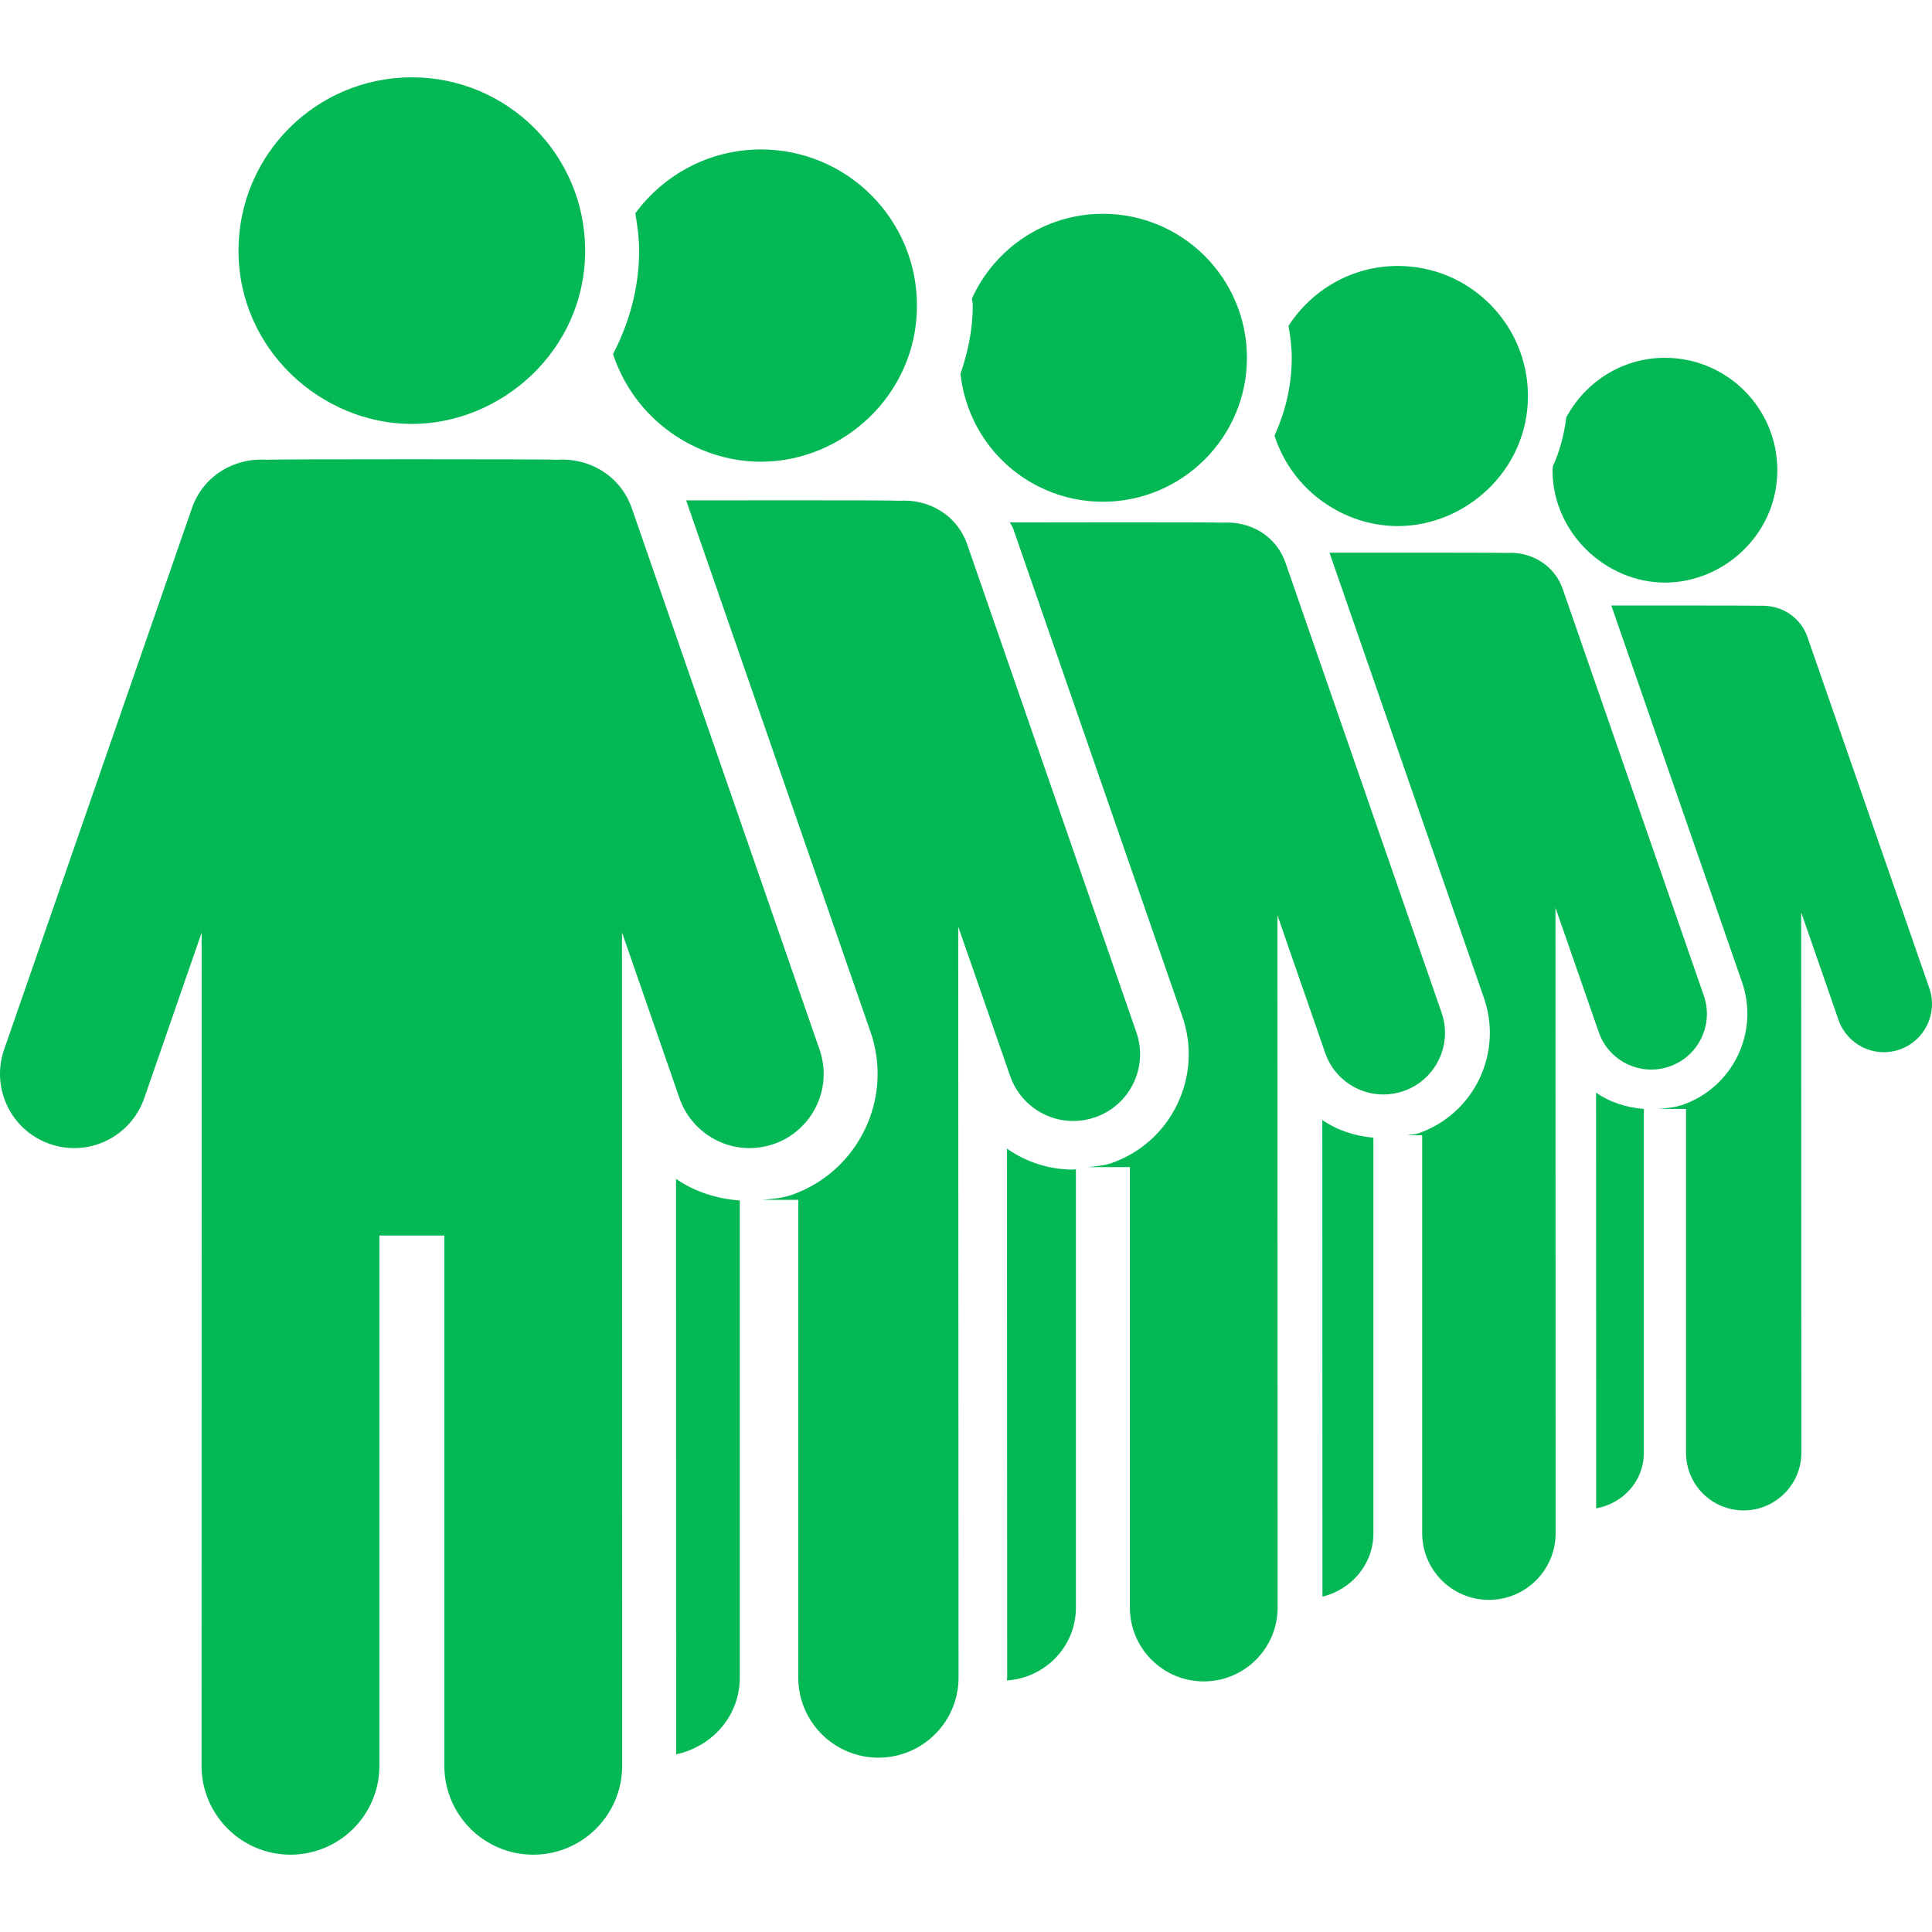 <?xml version="1.0" encoding="iso-8859-1"?>
<!-- Generator: Adobe Illustrator 18.0.0, SVG Export Plug-In . SVG Version: 6.00 Build 0)  -->
<!DOCTYPE svg PUBLIC "-//W3C//DTD SVG 1.1//EN" "http://www.w3.org/Graphics/SVG/1.1/DTD/svg11.dtd">
<svg xmlns="http://www.w3.org/2000/svg" xmlns:xlink="http://www.w3.org/1999/xlink" version="1.1" id="Capa_1" x="0px" y="0px" viewBox="0 0 466.843 466.843" style="enable-background:new 0 0 466.843 466.843;" xml:space="preserve" width="512px" height="512px">
<g id="XMLID_89_">
	<path id="XMLID_103_" d="M385.694,364.481c6.497-1.18,11.523-6.604,11.523-13.444v-83.074c-4.215-0.337-8.213-1.6-11.553-3.952   L385.694,364.481z" fill="#04b855"/>
	<path id="XMLID_102_" d="M466.209,238.822l-29.448-84.85c-1.595-4.643-6.083-7.906-11.751-7.592   c-0.691-0.091-34.963-0.062-35.654-0.062l31.609,91.078c4.166,12.105-2.27,25.357-14.371,29.563   c-1.916,0.659-3.922,0.843-5.914,0.994h6.725v83.082c0,7.698,6.221,13.934,13.928,13.934c7.678,0,13.943-6.235,13.943-13.934   l-0.047-130.585l9.023,25.992c2.038,5.915,8.551,9.301,14.77,7.163C465.075,251.5,468.293,244.889,466.209,238.822z" fill="#04b855"/>
	<path id="XMLID_101_" d="M402.302,140.773c14.311,0,27.166-11.767,27.166-27.158c0-14.998-12.152-27.156-27.166-27.156   c-10.357,0-19.242,5.86-23.824,14.387c-0.522,4.152-1.564,8.127-3.234,11.805c0,0.33-0.092,0.636-0.092,0.965   C375.152,128.782,388.069,140.773,402.302,140.773z" fill="#04b855"/>
	<path id="XMLID_100_" d="M319.552,385.822c7.018-1.746,12.318-7.806,12.318-15.368v-95.535c-4.49-0.436-8.764-1.785-12.351-4.289   L319.552,385.822z" fill="#04b855"/>
	<path id="XMLID_99_" d="M411.71,240.591l-34.075-98.202c-2.007-5.868-7.721-9.192-13.604-8.772   c-0.369-0.061-13.316-0.082-26.263-0.082c-5.929,0-11.796,0.008-16.517,0.014l37.323,107.596   c4.643,13.391-2.39,28.046-15.888,32.733c-0.843,0.29-1.731,0.237-2.59,0.437h3.555v96.141c0,8.91,7.217,16.135,16.135,16.135   c8.886,0,16.117-7.225,16.117-16.135l-0.046-151.121l10.465,30.076c2.358,6.863,9.913,10.762,17.083,8.296   C410.423,255.269,414.131,247.609,411.71,240.591z" fill="#04b855"/>
	<path id="XMLID_98_" d="M337.768,127.122c16.333,0,31.439-13.453,31.439-31.426c0-17.366-14.079-31.432-31.439-31.432   c-11.108,0-20.821,5.792-26.414,14.479c0.43,2.52,0.782,5.07,0.782,7.714c0,6.718-1.548,13.046-4.168,18.799   C312.273,118.695,324.853,127.122,337.768,127.122z" fill="#04b855"/>
	<path id="XMLID_97_" d="M243.312,277.547l0.061,127.804c0,0.244-0.061,0.468-0.076,0.713c9.27-0.63,16.686-8.175,16.686-17.635   V282.511c-0.229,0-0.429,0.107-0.66,0.107C253.455,282.618,247.909,280.772,243.312,277.547z" fill="#04b855"/>
	<path id="XMLID_96_" d="M348.341,244.697l-37.707-108.689c-2.207-6.389-8.334-10.128-15.076-9.707   c-1.088-0.16-50.424-0.069-51.527-0.062c0.217,0.514,0.584,0.912,0.768,1.44l40.877,117.859c2.452,7.026,2.023,14.595-1.209,21.305   c-3.25,6.733-8.934,11.79-16.012,14.243c-1.809,0.619-3.709,0.688-5.577,0.934h10.144v106.408c0,9.872,7.996,17.863,17.85,17.863   c9.851,0,17.85-7.991,17.85-17.863l-0.047-167.266l11.553,33.303c2.65,7.644,11.016,11.896,18.938,9.17   C346.916,260.947,351.037,252.465,348.341,244.697z" fill="#04b855"/>
	<path id="XMLID_95_" d="M266.508,121.238c19.091,0,34.796-15.521,34.796-34.779c0-19.229-15.583-34.795-34.796-34.795   c-14.095,0-26.153,8.396-31.64,20.432c0.032,0.596,0.186,1.156,0.186,1.762c0,5.799-1.18,11.276-2.973,16.479   C234.12,108.322,249.089,121.238,266.508,121.238z" fill="#04b855"/>
	<path id="XMLID_94_" d="M244.093,260.019c2.851,8.167,11.782,12.94,20.547,9.959c8.396-2.91,12.9-12.119,9.943-20.545   l-40.879-117.907c-2.373-6.909-9.053-10.97-16.348-10.532c-0.994-0.162-50.545-0.084-51.556-0.084l44.554,128.446   c5.594,16.117-2.971,33.791-19.12,39.398c-2.267,0.781-4.627,0.927-6.987,1.172h8.643v115.425c0,10.701,8.67,19.365,19.365,19.365   c10.695,0,19.367-8.664,19.367-19.365l-0.078-181.445L244.093,260.019z" fill="#04b855"/>
	<path id="XMLID_93_" d="M163.381,423.912c8.719-1.884,15.383-9.269,15.383-18.562V290.087c-5.608-0.436-10.955-2.114-15.414-5.24   L163.381,423.912z" fill="#04b855"/>
	<path id="XMLID_92_" d="M183.85,111.571c19.778,0,37.722-16.196,37.722-37.722c0-20.86-16.869-37.736-37.722-37.736   c-12.487,0-23.456,6.112-30.337,15.428c0.506,2.958,0.92,5.938,0.92,9.032c0,9.047-2.406,17.467-6.298,24.996   C153.407,101.579,168.39,111.571,183.85,111.571z" fill="#04b855"/>
	<path id="XMLID_91_" d="M198.038,253.63l-45.382-130.854c-2.697-7.729-10.16-12.233-18.156-11.682   c-0.504-0.085-17.727-0.122-34.979-0.122c-17.236,0-34.475,0.037-34.979,0.122c-7.967-0.552-15.475,3.914-18.156,11.682   L0.989,253.63c-3.231,9.354,1.716,19.558,11.063,22.799c9.591,3.301,19.626-1.908,22.798-11.055l13.881-40.027l-0.031,201.316   c0,11.873,9.623,21.495,21.482,21.495c11.873,0,21.495-9.622,21.495-21.495V298.56h15.69v128.104   c0,11.873,9.622,21.495,21.479,21.495c11.875,0,21.496-9.622,21.496-21.495l-0.045-201.362l13.896,40.073   c3.156,9.077,13.16,14.371,22.798,11.055C196.322,273.188,201.285,262.984,198.038,253.63z" fill="#04b855"/>
	<path id="XMLID_90_" d="M99.521,102.438c21.617,0,41.873-17.772,41.873-41.865c0-23.15-18.737-41.888-41.873-41.888   c-23.135,0-41.889,18.737-41.889,41.888C57.632,84.451,77.672,102.438,99.521,102.438z" fill="#04b855"/>
</g>
<g>
</g>
<g>
</g>
<g>
</g>
<g>
</g>
<g>
</g>
<g>
</g>
<g>
</g>
<g>
</g>
<g>
</g>
<g>
</g>
<g>
</g>
<g>
</g>
<g>
</g>
<g>
</g>
<g>
</g>
</svg>
